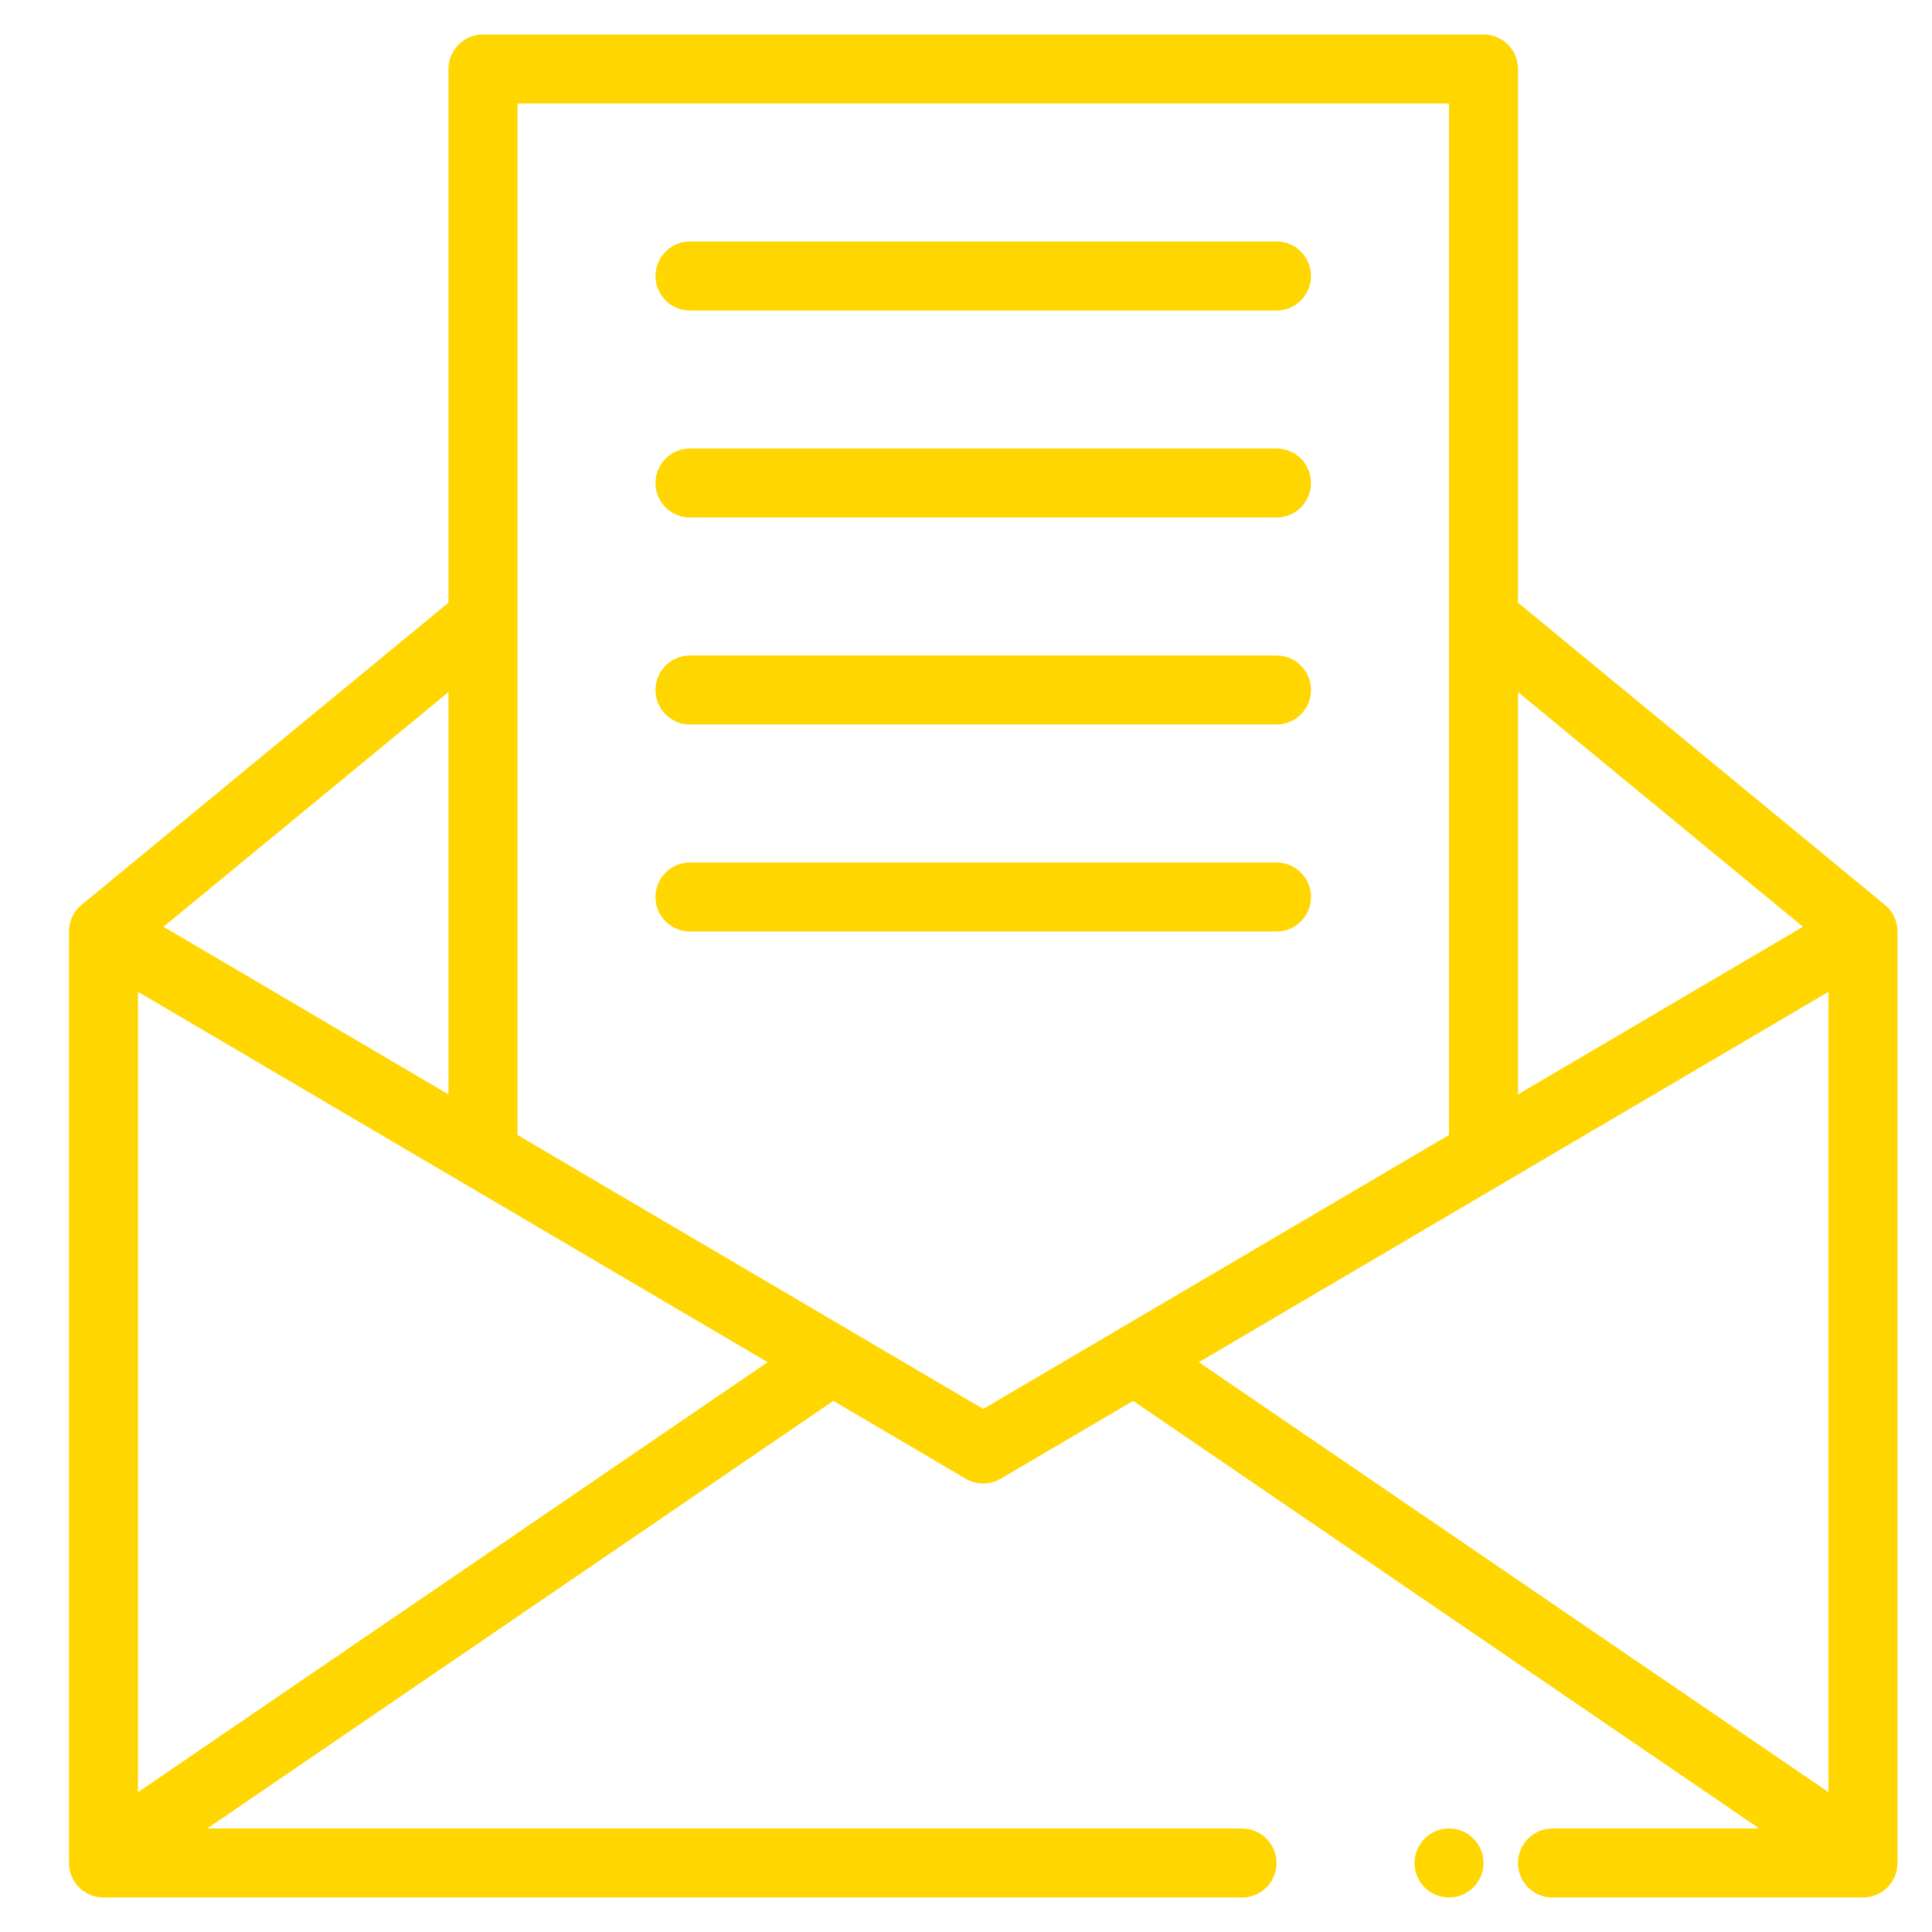 <svg width="56" height="56" viewBox="0 0 56 56" fill="none" xmlns="http://www.w3.org/2000/svg">
<path d="M20 8H37" stroke="#FFD600" stroke-width="2" stroke-linecap="round"/>
<path d="M20 14H37" stroke="#FFD600" stroke-width="2" stroke-linecap="round"/>
<path d="M20 20H37" stroke="#FFD600" stroke-width="2" stroke-linecap="round"/>
<path d="M20 26H37" stroke="#FFD600" stroke-width="2" stroke-linecap="round"/>
<path d="M14 33.5V2H43V33.5" stroke="#FFD600" stroke-width="2" stroke-linejoin="round"/>
<path d="M36 54H3V27L28.5 42L54 27V54H45" stroke="#FFD600" stroke-width="2" stroke-linecap="round" stroke-linejoin="round"/>
<path d="M3 27L13.929 18M54 27L43.071 18" stroke="#FFD600" stroke-width="2" stroke-linejoin="round"/>
<path d="M24 39.5L3.5 53.5M33 39.5L53.5 53.5" stroke="#FFD600" stroke-width="2"/>
<circle cx="42" cy="54" r="1" fill="#FFD600"/>
</svg>
